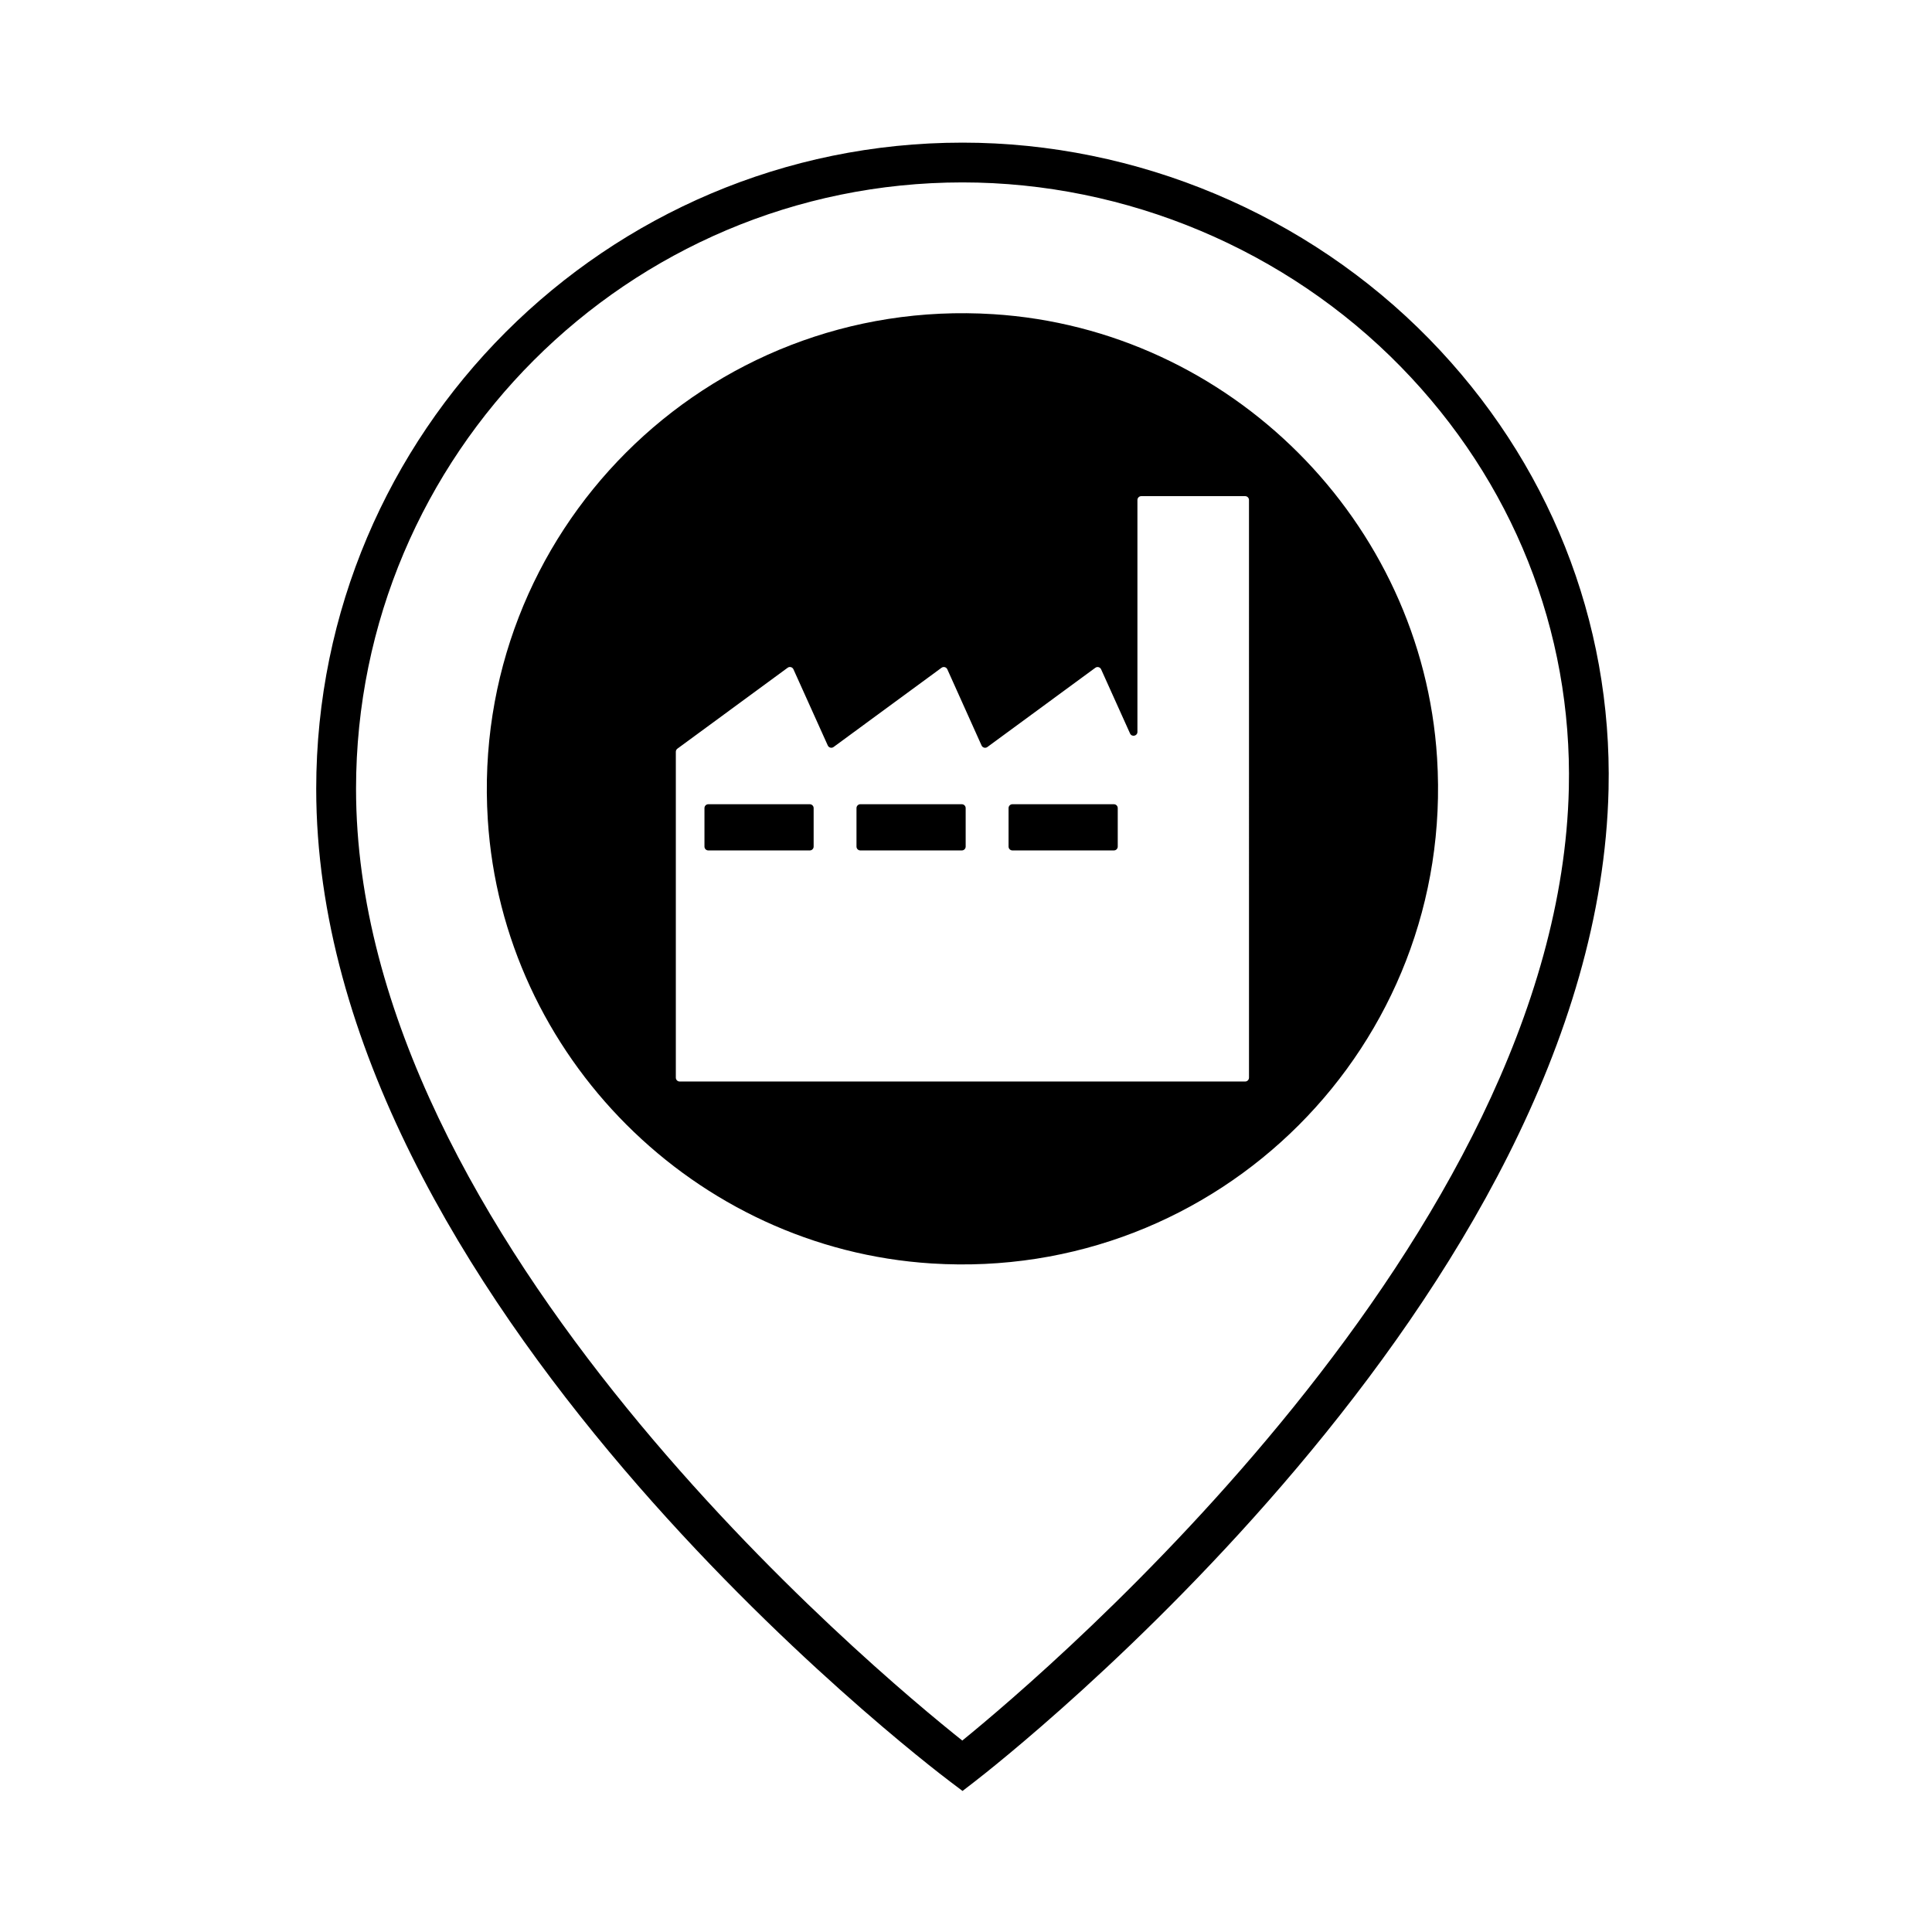 <?xml version="1.0" encoding="UTF-8"?>
<!-- Uploaded to: ICON Repo, www.iconrepo.com, Generator: ICON Repo Mixer Tools -->
<svg fill="#000000" width="800px" height="800px" version="1.1" viewBox="144 144 512 512" xmlns="http://www.w3.org/2000/svg">
 <g>
  <path d="m399.05 181.8c-94.426 0-171.25 76.82-171.25 171.25 0 134.87 161.21 257.98 168.07 263.15l3.211 2.422 3.184-2.457c6.738-5.199 165.02-128.83 168.02-263 1-44.586-15.883-86.965-47.535-119.34-32.332-33.062-77.422-52.027-123.71-52.027zm-0.035 423.46c-22.953-18.246-160.66-132.76-160.66-252.22 0-88.609 72.09-160.7 160.7-160.7 43.465 0 85.809 17.805 116.17 48.852 29.652 30.324 45.469 70.004 44.535 111.73-2.66 118.91-138.09 233.93-160.74 252.34z"/>
  <path d="m358.6 357.13h-26.887c-0.566 0-1.023 0.457-1.023 1.023v10.199c0 0.566 0.457 1.023 1.023 1.023h26.887c0.566 0 1.023-0.457 1.023-1.023v-10.199c0-0.562-0.457-1.023-1.023-1.023z"/>
  <path d="m398.89 357.13h-26.887c-0.566 0-1.023 0.457-1.023 1.023v10.199c0 0.566 0.457 1.023 1.023 1.023h26.887c0.566 0 1.023-0.457 1.023-1.023v-10.199c0-0.562-0.457-1.023-1.023-1.023z"/>
  <path d="m439.19 357.13h-26.887c-0.566 0-1.023 0.457-1.023 1.023v10.199c0 0.566 0.457 1.023 1.023 1.023h26.887c0.566 0 1.023-0.457 1.023-1.023v-10.199c0-0.562-0.457-1.023-1.023-1.023z"/>
  <path d="m407.24 227.26c-76.07-4.805-138.78 57.906-133.97 133.97 3.965 62.73 54.867 113.63 117.6 117.6 76.066 4.805 138.78-57.906 133.97-133.97-3.965-62.73-54.867-113.63-117.6-117.6zm67.758 202.33c0 0.566-0.457 1.023-1.023 1.023h-149.85c-0.566 0-1.023-0.457-1.023-1.023v-86.363c0-0.324 0.156-0.633 0.418-0.824l29.211-21.441c0.523-0.387 1.273-0.188 1.539 0.406l9.098 20.188c0.266 0.594 1.016 0.789 1.539 0.406l28.605-20.996c0.523-0.387 1.273-0.188 1.539 0.406l9.074 20.188c0.266 0.594 1.016 0.789 1.539 0.406l28.605-20.996c0.523-0.387 1.273-0.188 1.539 0.406l7.664 17c0.453 1.004 1.957 0.684 1.957-0.422v-61.449c0-0.566 0.457-1.023 1.023-1.023h27.52c0.566 0 1.023 0.457 1.023 1.023z"/>
 </g>
</svg>